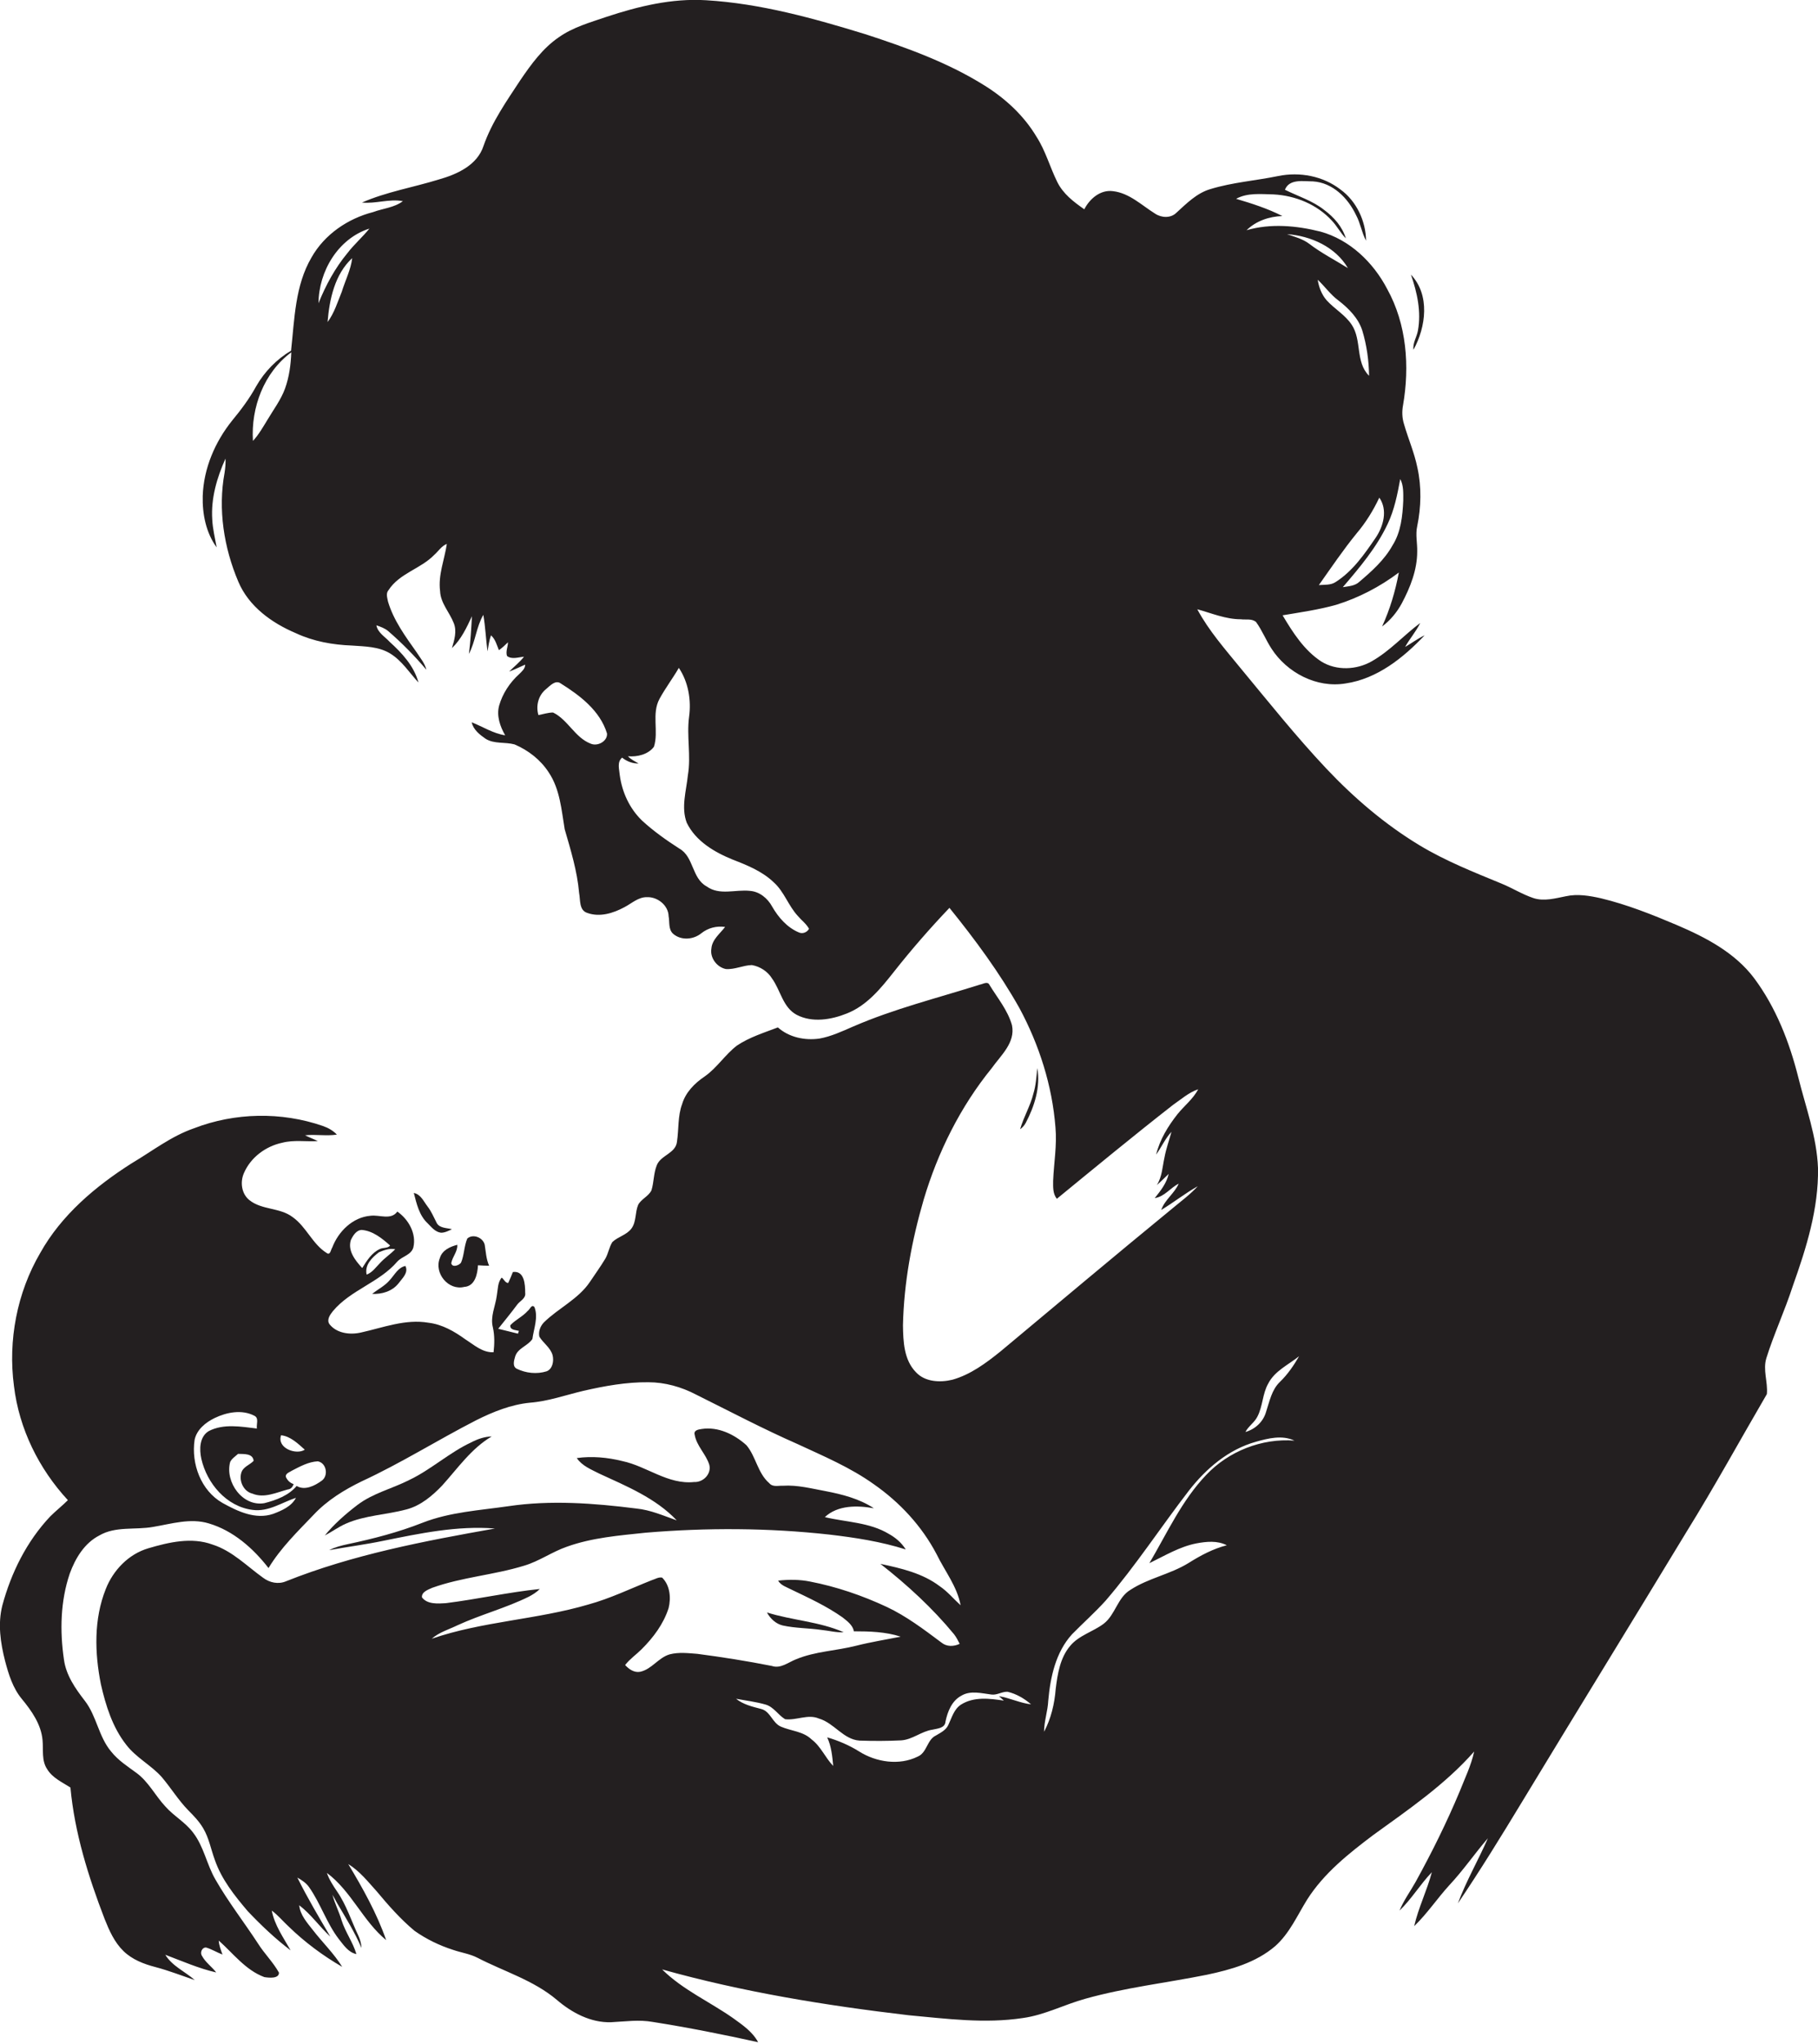 <?xml version="1.0" encoding="utf-8"?>
<!-- Generator: Adobe Illustrator 19.2.0, SVG Export Plug-In . SVG Version: 6.00 Build 0)  -->
<svg version="1.1" id="Layer_1" xmlns="http://www.w3.org/2000/svg" xmlns:xlink="http://www.w3.org/1999/xlink" x="0px" y="0px"
	 viewBox="0 0 782 879" enable-background="new 0 0 782 879" xml:space="preserve">
<g>
	<path fill="#231F20" d="M771.2,552.9c5.8-16.3,11.1-33.2,10.8-50.6c-0.5-13.4-5.3-26.2-8.5-39.1c-3.8-15.1-9.6-30-19-42.6
		c-8.3-11-20.8-17.5-33.2-22.8c-10.6-4.5-21.4-8.8-32.6-11.5c-4.9-1.1-10.1-2-15.1-0.9c-4.6,0.9-9.4,2.3-14,0.8
		c-4.8-1.6-9.2-4.4-13.9-6.3c-11.9-4.9-24-9.7-35.1-16.4c-14.9-9-28.2-20.4-40.1-33c-13-13.8-24.8-28.6-36.9-43.2
		c-6.6-8.1-13.6-16-18.6-25.3c6.2,1.7,12.2,4.3,18.7,4.3c2.1,0.3,4.8-0.4,6.6,1.2c2.6,3.6,4.2,7.7,6.6,11.4
		c6.7,10.4,19.5,17.1,31.9,15c13.6-2,24.8-11,34-20.7c-3,1.4-5.6,3.4-8.4,5c2-3.6,4.7-6.6,6.5-10.3c-7.1,5.3-13.1,12.1-20.9,16.5
		c-6.5,3.7-15.1,4.1-21.6,0.1c-7.4-4.8-12.3-12.5-16.7-19.9c7.7-1.3,15.5-2.4,23-4.5c9.7-3,18.9-7.8,27-13.9
		c-1.5,8-3.8,15.8-7.2,23.2c3.5-2.6,6.4-6.1,8.5-10c3.6-6.8,6.6-14.3,6.6-22.2c0.1-3.6-0.8-7.3,0-10.9c1.7-8.3,1.9-16.9,0.1-25.1
		c-1.3-6.5-4-12.6-5.8-18.9c-0.8-2.6-0.9-5.3-0.4-8c2.9-16.8,1.6-34.8-6.8-50c-6-11.5-16.1-21.2-28.7-24.7
		c-10.4-2.6-21.4-3.6-31.8-0.6c4.1-4,9.7-5.9,15.4-6.1c-6.3-3.2-13.1-5.4-19.9-7.4c4.9-2.7,10.7-2,16.1-1.9
		c9.4,0.5,18.7,4.3,25.1,11.3c2.2,2.3,3.7,5.3,6,7.6c-1.5-5-5.1-9.1-9.3-12.2c-5-4-11.3-5.9-16.9-8.7c1.9-4.8,7.9-3.6,12-3.6
		c8.5,0.5,15.1,7.1,18.6,14.5c1.9,3.5,2.4,7.5,4.3,11c-0.1-8.4-4.1-17-11-22c-7.5-5.8-17.5-7.7-26.8-5.8c-9.7,2-19.6,2.7-29.1,5.6
		c-5.9,1.7-10.3,6.2-14.7,10.2c-2.4,2.4-6.4,2.2-9.1,0.4c-5.8-3.6-11.1-8.9-18.2-9.7c-5.4-0.7-10,3.3-12.3,7.8
		c-4.6-3.2-9.2-6.7-11.7-11.9c-3.1-6.3-5-13.3-8.8-19.2c-5.4-9.1-13.3-16.4-22.2-22c-15.9-10-33.7-16.4-51.5-22.2
		C350,7.9,327.2,1.5,303.7,0.1c-14.7-0.9-29.1,2.6-43,7.2c-7,2.4-14.2,4.4-20.3,8.7c-6.9,4.7-11.9,11.6-16.6,18.5
		c-5.9,9-12.2,17.9-15.8,28.2c-2.7,8.4-11.5,12.3-19.3,14.5c-11,3.4-22.5,5.3-33,9.9c5.9,0.6,11.7-1.7,17.6-0.6
		c-3.7,2.8-8.5,3.1-12.8,4.7c-10.9,2.8-20.9,9.6-26.5,19.5c-7.1,12.1-7.3,26.5-8.8,40.1c-6.2,3.7-11.4,9-15,15.3
		c-2.9,5.3-6.5,10.1-10.3,14.7c-7.4,9.2-12.3,20.6-12.7,32.5c-0.2,7.7,1.4,15.8,6,22.1c-0.7-4-1.7-7.9-1.9-12
		c-0.6-9.1,2-18,5.7-26.2c0.1,2-0.1,4.1-0.4,6.1c-2.9,15.7-0.3,32.2,5.9,46.8c4.5,10.7,14.4,17.8,24.8,22.2c7.5,3.5,15.8,5,24.1,5.3
		c5.5,0.4,11.5,0.4,16.4,3.4c5.1,3.1,8.3,8.3,12.2,12.5c-1.9-7.1-7.1-12.7-12.4-17.5c-2-2.2-5.1-3.9-5.7-7.1
		c1.8,0.6,3.7,1.3,5.1,2.5c5.9,5.1,11.4,10.7,16.4,16.6c-0.7-2.9-2.7-5.1-4.2-7.5c-4.8-6.8-9.9-13.7-12.3-21.8
		c-0.3-1.6-1-3.5,0.2-4.9c4.7-7.3,13.9-9.2,19.7-15.2c1.8-1.6,3.1-3.8,5.4-4.7c-1,6.8-3.8,13.3-2.9,20.3c0.2,5.2,4.1,9.1,5.9,13.8
		c1.4,3.5,0.2,7.3-0.8,10.7c4-3.8,6.3-8.8,8.6-13.7c-0.3,5.4-0.6,10.8-1.3,16.2c2.8-5.3,3.2-11.7,6.2-16.8
		c0.9,5.2,1.1,10.5,1.8,15.7c0.4-2.3,0.7-4.7,1.5-6.9c1.9,1.7,2.5,4.2,3.4,6.4c1.4-1,2.7-2.2,3.9-3.4c0,1.9-1.1,4-0.4,5.9
		c2.1,1.6,4.9,0.5,7.3,0.3c-1.9,2.4-4.3,4.3-6.4,6.4c2.4-0.9,4.6-2,6.9-3c0,1.8-1.5,3-2.6,4.1c-4,3.6-7.1,8.3-8.6,13.5
		c-1.2,4.4,0.4,9,2.6,12.8c-5.2-0.8-9.6-3.7-14.4-5.6c0.7,3.2,3.4,5.3,6,7.1c3.7,2.3,8.3,1.3,12.4,2.4c5.9,2.5,11.2,6.6,14.7,12
		c4.9,7.3,5.5,16.2,6.9,24.5c2.6,9,5.4,18,6.2,27.4c0.6,3-0.1,7.5,3.6,8.6c5.3,1.9,11.1,0.1,15.9-2.5c3.1-1.6,6-4.4,9.7-4.3
		c4.5-0.2,9.2,3.5,9.3,8.2c0.5,2.5-0.2,5.7,2,7.6c3.4,2.9,8.7,2.5,12.1-0.3c2.9-2.3,6.5-3.2,10.2-2.7c-2.2,2.9-5.6,5.4-5.9,9.3
		c-0.7,3.9,2.3,8,6.2,8.8c3.8,0.3,7.4-1.6,11.2-1.7c3.5,0.6,6.8,2.7,8.7,5.8c3.7,5.1,4.6,12.4,10.6,15.6c6.7,3.5,14.9,2.1,21.6-0.6
		c8.6-3.4,14.6-10.8,20.2-17.9c7.5-9.5,15.5-18.7,23.9-27.5c11,13.6,21.5,27.8,30.1,43.1c8.5,15.8,14.1,33.3,15.5,51.3
		c0.7,7.7-0.7,15.3-1,23c0,2.6-0.2,5.5,1.6,7.7c16.6-13.6,33.1-27.2,50-40.4c3.5-2.4,6.7-5.3,10.8-6.7c-2.2,4.2-6,7.1-8.9,10.7
		c-4.1,5.2-7.6,10.9-9.2,17.4c2.3-3.2,3.9-6.9,6.6-9.8c-1,3.7-2.3,7.2-3,11c-0.9,4-1,8.3-3.3,11.9c1.8-1.5,3.4-3.2,5.1-4.8
		c-0.9,4-3.5,7.3-6,10.4c4.2-0.6,6.7-4.4,10.3-6.2c-1.8,4.2-6,6.9-7.5,11.3c5.3-3.2,10.2-7.1,15.7-10.2c-3.2,3.5-7,6.3-10.6,9.3
		c-24.9,20.4-49.5,41.1-74.2,61.7c-6.2,5-12.9,10-20.7,12.2c-5.3,1.3-11.8,1-15.7-3.2c-5.2-5.3-5.5-13.2-5.6-20.2
		c0.4-18.3,3.8-36.5,8.9-54c6.1-20.5,15.8-40,29.3-56.6c3.9-5.5,10.2-10.9,8.7-18.4c-1.8-6.5-6.3-11.8-9.7-17.4
		c-0.8-1.7-2.8-0.3-4.1-0.1c-18.3,5.8-37,10.4-54.7,18.1c-4.6,2-9.3,4.2-14.3,5.1c-6.3,0.9-13.1-0.5-17.9-4.8
		c-6,2.3-12.2,4.2-17.6,7.8c-5.1,3.9-8.6,9.6-13.9,13.3c-4.3,2.9-8.2,6.8-9.7,11.9c-1.9,5.1-1.4,10.7-2.2,16.1
		c-0.5,5.1-7,5.8-8.7,10.2c-1.4,3.5-1.2,7.3-2.3,10.8c-1.3,2.6-4.4,3.7-5.7,6.2c-1.4,3.3-0.7,7.2-2.9,10.2c-2.1,2.8-5.8,3.5-8.2,5.8
		c-1.4,2.2-1.7,4.8-3,7.1c-2.1,3.5-4.5,6.8-6.7,10.1c-5,7.4-13.5,11.2-19.8,17.4c-1.5,1.6-2.4,3.9-1.9,6.1c1.7,2.8,4.8,4.7,5.7,8
		c0.6,2.5,0,5.9-2.6,6.9c-4.2,1.3-8.9,0.8-12.8-1.1c-2-1-1.2-3.6-0.7-5.3c1.1-3.6,5.4-4.5,7.4-7.5c0.6-4.5,2.6-9.3,0.9-13.7
		c-1.2-1.5-2,1-2.9,1.6c-2.2,2.5-5.3,3.8-7.5,6.2c-0.2,2.1,2.3,2,3.7,2.4c-0.1,0.3-0.3,0.9-0.4,1.2c-2.8-0.7-5.7-1.4-8.5-2.1
		c2.7-3.4,5.5-6.8,8.1-10.3c1.2-1.7,3.9-2.7,3.5-5.2c0-3.5-0.3-9.6-5.3-8.9c-0.6,1.6-1.3,3.2-2,4.7c-1.3,0-1.8-1.6-2.8-2.3
		c-1.8,2.1-1.6,5-2.1,7.7c-0.6,4.6-2.9,9-1.7,13.7c0.8,3.5,0.7,7.2,0.3,10.7c-4.8,0.2-8.4-3.2-12.2-5.6c-4.7-3.4-9.9-6.4-15.8-7.1
		c-9.9-1.7-19.5,2.1-29,4.2c-4.7,1.1-10.5,0.4-13.6-3.6c-1.3-1.9,0.3-4.1,1.5-5.6c7.6-9.1,20-12.3,27.7-21.3c2.1-2.3,6-2.8,6.9-6.1
		c1.4-5.9-2.1-12.1-6.9-15.4c-2.7,3.8-7.7,1.3-11.5,1.8c-7.7,0.6-13.9,6.8-16.5,13.7c-0.6,0.8-0.8,3.5-2.4,2.3
		c-6.1-3.8-8.7-11.2-14.6-15.4c-5.5-4.2-13.2-3-18.6-7.3c-3.4-2.7-4.1-7.7-2.4-11.6c2.9-6.8,9.4-11.6,16.5-13.1
		c5-1.3,10.2-0.4,15.3-0.7c-1.8-0.9-3.7-1.6-5.5-2.5c4.6-0.5,9.2,0.4,13.7-0.3c-1.6-1.7-3.7-2.9-6-3.7c-17.9-6.2-37.9-5.8-55.5,1
		c-9.8,3.4-17.9,9.8-26.7,15c-15.6,9.9-30.3,22.3-39.4,38.6c-10,17.1-13.9,37.6-11.3,57.2c2.2,18.4,10.7,35.6,23.2,49.1
		c-2.4,2.4-5.2,4.6-7.6,7C11.5,662.8,4.8,676.3,1,690.4c-2,7.9-0.8,16.1,1.2,23.9c1.5,5.7,3.3,11.6,7.2,16.3
		c4.2,5.1,8.3,10.9,8.9,17.7c0.4,4.2-0.5,8.8,2,12.5c2.3,3.8,6.5,5.6,10,7.9c1.8,19.5,7.7,38.3,14.7,56.5c2,5,4.2,10,8.1,13.8
		c3.8,3.7,8.8,5.6,13.8,6.9c5.7,1.5,11.3,3.7,16.9,5.6c-4.2-3.7-9.7-6-12.7-10.9c7.2,2.7,14.4,5.9,21.9,7.6
		c-1.9-2.5-4.6-4.3-6.1-7.1c-1-1.4,0-3.8,1.8-3.6c2.4,0.7,4.6,2.1,7,3c-0.7-2-1.5-3.9-1.6-6c6.2,5.5,11.5,12.7,19.6,15.7
		c1.9,0.3,6.3,0.8,6.3-1.9c-2.5-4.5-6.3-8.2-9-12.5c-6-9.2-12.8-17.9-18.3-27.5c-3.8-6.5-5-14.3-9.7-20.3
		c-3.3-4.4-8.3-7.1-11.9-11.2c-4.3-4.6-7.2-10.6-12.4-14.4c-3.8-2.8-7.9-5.4-10.9-9.2c-5.4-6.4-6.2-15.2-11.3-21.8
		c-4.1-5.3-8.1-11-9-17.8c-1.8-12.3-1.5-25.1,2.5-36.9c2.4-6.6,6.3-13.1,12.7-16.4c7-4.1,15.5-2.3,23.2-3.7c7.8-1.3,16-3.9,23.9-1.5
		c10.5,3.1,19.1,10.7,25.7,19.2c5.2-8.6,12.5-15.7,19.4-22.9c5.8-6.2,13.1-10.7,20.7-14.4c16.9-7.8,32.7-17.8,49.3-26.3
		c7.2-3.6,14.9-6.7,23-7.5c7.9-0.6,15.4-3.3,23-5.1c9.2-2.1,18.5-3.8,28-3.7c7.1,0,14.2,2,20.5,5.3c14.5,7.2,28.9,14.8,43.7,21.3
		c11.2,5.2,22.6,10,32.7,17.2c11.2,7.8,20.7,18,27.1,30.2c3.5,7.2,8.8,13.8,10.3,21.9c-3-2.7-5.6-5.9-9-8.2
		c-7.4-5.6-16.6-7.7-25.5-9.6c11.5,9,22.4,19,31.7,30.3c1,1.3,1.7,2.7,2.4,4.1c-2.6,1.2-5.6,1.3-7.9-0.6c-7.5-5.6-15-11.3-23.5-15.3
		c-10.5-4.9-21.6-8.7-33-10.9c-4.5-0.9-9.1-0.9-13.7-0.4c1.2,2.1,3.7,2.8,5.8,3.9c7.5,3.6,15.1,7.1,21.9,11.9c2,1.6,4.4,3.3,4.9,6
		c6.7,0,13.7,0.2,20.1,2.3c-6.4,1.3-12.8,2.3-19.1,3.9c-8.6,2.2-17.6,2.4-25.8,5.8c-3.4,1.3-6.7,4.2-10.5,2.9
		c-10.6-2.1-21.3-3.8-32-5.2c-3.9-0.3-8-0.8-11.9,0.2c-4.9,1.4-7.7,6.4-12.7,7.5c-2.6,0.5-4.9-1.1-6.5-2.9c2-2.6,4.8-4.5,7.1-6.8
		c5-5,9.4-10.8,11.6-17.7c1.1-4.4,0.6-9.8-2.8-13.1c-1.6-0.3-3,0.7-4.4,1.1c-9.1,3.6-17.9,7.9-27.4,10.5
		c-22.1,6.5-45.5,7.2-67.3,14.7c3.2-2.8,7.4-4,11.1-5.8c10-4.6,20.8-7.4,30.7-12.3c1.7-0.9,3.3-1.9,4.7-3.3
		c-13.5,1.4-26.9,4.4-40.4,6.1c-3.4,0.2-8,0.6-10.3-2.5c-0.2-2.4,2.7-3.3,4.4-4.1c12.8-4.6,26.5-5.5,39.5-9.5
		c6.5-1.9,12.1-6,18.5-8.2c10.9-3.9,22.5-4.8,33.8-6c26.3-2.2,52.8-2.1,79,0.8c11.1,1.3,22.2,3,32.9,6.4c-1.8-2.9-4.4-5.1-7.3-6.7
		c-8.3-5-18.3-5-27.5-7.2c5.5-5.2,14-5.1,21.1-3.8c-6.2-4.1-13.6-6-20.9-7.4c-6-1.1-12-2.7-18.2-2.3c-2-0.1-4.4,0.7-5.9-1.1
		c-5-4.3-5.7-11.4-9.8-16.3c-5.2-4.7-12.2-8.1-19.3-7c-1.3,0.2-3.5,0.5-3,2.4c0.8,4.9,4.9,8.4,6.3,13c1,3.9-2.6,7.6-6.5,7.4
		c-11.3,1.2-20.4-6.8-30.9-9c-6.4-1.6-13.1-2.2-19.6-1.3c2.3,3.4,6.2,4.9,9.7,6.7c11.7,5.4,24.2,10.5,33.3,20.1
		c-5.7-2-11.3-4.5-17.4-5.1c-18.2-2.3-36.8-3.7-55-1c-12.4,1.8-25.1,2.5-36.9,7.1c-10.4,4.1-21.2,6.9-32.1,9.2
		c-2.8,0.6-5.6,1.3-8.1,2.6c7.7-1.4,15.5-2.4,23.2-4c15.8-3.2,31.9-6.6,48.1-5.3c-30.4,5.4-61.1,11.2-89.9,22.7
		c-3.3,1.4-7,0.6-9.8-1.5c-7-5-13.3-11.6-21.8-14.3c-9-3.3-18.8-1-27.6,1.6c-8.5,2.5-15.1,9.4-18.3,17.5c-5.2,13-4.8,27.5-2.1,41
		c2.1,9.2,5,18.5,10.9,26c4.2,5.5,10.6,8.7,15.2,13.8c4,4.7,7.2,10,11.5,14.4c2.4,2.4,4.7,4.8,6.4,7.7c2.5,4.2,3.3,9,5,13.6
		c2.9,8.4,8.5,15.4,14.2,22.1c5.7,6,11.8,11.8,18.4,16.8c-3.1-5.5-6.9-10.8-8.1-17.1c2.7,2,4.8,4.6,7.3,6.9
		c6.9,6.7,14.7,12.5,23,17.3c-3.6-5.8-8.5-10.5-12.6-15.8c-2.5-3.2-5.5-6.5-5.9-10.7c5.1,3.9,8.7,9.2,13.4,13.5
		c-4.9-8.3-9.9-16.7-14.2-25.4c1.9,1.1,3.8,2.3,5.1,4.2c4.9,7,7.5,15.4,12.7,22.2c2.1,2.6,4.1,5.8,7.6,6.5
		c-1.5-5.1-4.8-9.5-6.4-14.6c-1.1-3.7-2.9-7.1-3.9-10.9c0.7,1.2,1.4,2.4,2,3.6c3.7,6.3,7.6,12.5,10.5,19.3c-0.1-1.9-0.6-3.7-1.4-5.4
		c-3-6.3-5.1-13.1-9.1-18.9c-1.7-2.5-3.4-5.1-4.4-8c10.5,7.8,15.5,20.7,25.5,28.9c-4-11.5-10-22.2-16.3-32.7
		c4.9,3,8.5,7.6,12.3,11.8c5,6,10.2,11.9,16.2,16.9c5.1,3.6,10.7,6.3,16.6,8.2c3.5,1.2,7.2,1.7,10.5,3.4c11.4,5.9,24,9.6,34,18
		c6.5,5.6,14.7,10,23.5,9.7c6-0.3,12-1.2,18-0.1c15.2,2.4,30.2,5.4,45.2,8.7c-2.4-4.5-6.7-7.4-10.7-10.3
		c-10.1-7.1-21.7-12.2-30.6-21c34.6,9.7,70.3,15.5,106,19.7c16.3,1.5,32.8,3.7,49.2,1.2c9.4-1.3,17.8-5.8,26.9-8.3
		c17.1-4.8,34.8-6.8,52.2-10.3c10.4-2.2,21.1-5.2,29.4-12.3c6.2-5.5,9.5-13.2,13.8-20.1c7.2-11.3,17.8-19.7,28.4-27.7
		c15.2-11,30.9-21.7,43.4-35.9c-1.3,6-4,11.5-6.2,17.1c-5.6,13.4-12,26.3-19,39c-2.3,4.1-5.1,7.9-6.9,12.3c5.2-5,8.9-11.3,13.9-16.5
		c-2.1,7.9-5.8,15.3-7.6,23.2c5.6-5.4,9.9-11.9,15.1-17.6c6-6.4,10.9-13.6,16.6-20.2c-4.1,9.4-9.3,18.3-12.9,28
		c9.6-14.2,18.6-28.8,27.5-43.5c23.5-38.8,47.3-77.4,70.8-116.2c12.1-19.5,23.1-39.6,34.6-59.3c0.5-5.2-1.8-10.4-0.2-15.5
		C762.9,574,767.7,563.7,771.2,552.9z M596.9,225.3c2.9-6.1,4.2-12.8,5.4-19.3c1.5,2.8,1.3,6.2,1.3,9.3c-0.3,6.6-1,13.5-4.6,19.2
		c-3.5,6.3-8.9,11.1-14.3,15.7c-1.9,1.8-4.7,1.9-7.1,2.3C584.8,244.1,592.1,235.5,596.9,225.3z M591.7,231.3
		c-4.8,7-9.8,14.3-17.2,19c-2.1,1.4-4.8,1.1-7.2,1.3c5.3-7.5,10.5-15.2,16.3-22.3c3.9-4.6,7.1-9.8,9.7-15.3
		C597,219.3,595.1,226.3,591.7,231.3z M586,142.2c1.9,6.3,2.8,12.8,2.9,19.4c-6-5.9-3-15.3-7.5-22c-2.8-4.2-7.3-6.7-10.7-10.4
		c-2.2-2.5-3.4-5.7-3.9-8.9c3.1,2.9,5.5,6.4,8.9,8.9C580.1,132.6,584.3,136.8,586,142.2z M579.8,115.3c-5.6-3.5-11.5-6.5-16.7-10.5
		c-2.8-2.1-6.3-3-9.5-4.1C563.8,101.4,574.5,106.2,579.8,115.3z M122.6,167.1c-1.8,4.9-5,9.1-7.6,13.5c-1.9,3.1-3.7,6.3-6.2,9
		c-0.9-14.3,4.7-29.4,16.5-38.1C125.1,156.8,124.4,162.1,122.6,167.1z M147,125.5c-1.8,4.4-3.2,9.1-6.1,13
		c0.8-9.8,3.1-20.6,10.6-27.5C150.9,116,148.5,120.6,147,125.5z M149.4,108.9c-5.3,6.4-9.3,13.8-12.4,21.5
		c0.1-13.7,8.4-27.8,21.9-32.1C155.9,102,152.3,105.1,149.4,108.9z M254.1,319.8c-6.8-2.6-9.8-10.3-16.2-13.4
		c-2.1,0-4.2,0.7-6.3,1.1c-1.2-4,0-8.5,3.2-11.1c1.7-1.4,4.1-4.2,6.4-2.5c8.3,5.2,16.9,11.7,19.9,21.5
		C261.4,318.7,257.1,321.1,254.1,319.8z M343.7,401c-5.1-2.1-8.9-6.5-11.6-11.2c-1.9-3.5-5.4-6.4-9.5-6.7
		c-6.2-0.7-13.1,2.1-18.6-1.9c-6.5-3.5-5.5-12.8-11.8-16.3c-5.6-3.6-11.1-7.5-16-12c-5.4-5.2-8.6-12.2-9.6-19.5
		c-0.2-2.5-1.3-5.7,1-7.6c2,1.6,4.5,2.6,7.1,2.5c-1.6-0.9-3.3-1.7-4.6-3.1c4,0.4,8.8-0.8,11.2-4.1c2.1-6.6-1.1-14.2,2.4-20.6
		c2.5-4.6,5.7-8.8,8.3-13.3c4.1,6.1,5.4,13.9,4.4,21.1c-1.1,8.3,0.9,16.7-0.5,25c-0.7,6.8-3,13.9-0.5,20.5c3.9,8,12,12.7,19.9,15.9
		c6.2,2.4,12.6,5,17.5,9.7c4.5,4,6.3,10.1,10.4,14.5c1.6,1.9,3.6,3.3,4.8,5.5C347.2,400.9,345.3,401.7,343.7,401z M170,537.2
		c-2,2.1-4.5,3.7-6.5,5.9c-1.8,1.8-3.3,4.1-5.8,5c-0.9-4.2,2.3-7.3,5.3-9.6C165.2,537.6,167.5,536.7,170,537.2z M150.9,533.3
		c0.9-1.9,2.3-4.3,4.7-4.4c4.8,0.4,8.7,3.6,12.2,6.7c-1,1.3-3,0.8-4.4,1.5c-3.5,1.6-5.6,5-7.6,8.2
		C152.8,542,149.5,537.9,150.9,533.3z M120.9,617.2c4,0.4,7.3,3.6,10.2,6.2C127.5,625.8,119,622.8,120.9,617.2z M117.5,651
		c-7.6,2.6-15.3-1.1-21.8-4.7c-9.3-5.3-13.5-16.9-12-27.1c0.9-4.4,4.7-7.5,8.6-9.4c5.2-2.5,11.7-3.8,17.1-1c2.1,1,0.8,3.7,1.1,5.5
		c-6.8-0.8-14.3-2.2-20.7,1.1c-4,2.4-4.1,7.8-3.2,11.9c2.4,10.6,10.8,20.6,22.1,22c6.8,0.9,12.5-3.2,18.6-5.2
		C125.4,647.8,121.2,649.6,117.5,651z M138.3,636.8c-2.9,2.1-7.2,4.3-10.7,2.2c-3.4,4.1-8.8,6.1-13.9,7.4c-9.4,1.6-17-9.1-14.7-17.7
		c0.7-1.5,2.2-2.4,3.4-3.5c2.4,0.1,6.4-0.3,6.7,3c-1.7,1.8-4.5,2.5-5.3,5.1c-1.1,3.6,1,8.1,4.8,9c5,2.1,10.3-0.5,15.2-1.8
		c1.3-0.1,2.1-1.1,2.5-2.3c-1.5-0.5-2.6-1.5-3.3-3c-0.4-1.6,1.6-2.1,2.6-2.8c3.5-1.8,7.1-3.8,11.1-4
		C140.5,629.1,141.4,634.7,138.3,636.8z M429.7,729.4c0.5,0.5,1.6,1.4,2.1,1.9c-6.1-0.9-12.8-1.8-18.4,1.7c-3.1,2-4,5.7-5.5,8.8
		c-1,2.2-3.3,3.3-5.3,4.5c-3.9,1.8-3.8,7.4-7.9,9.1c-7.9,3.9-17.8,2.4-25.1-2.2c-4.3-2.7-9-4.7-13.8-6.1c1.8,3.8,2.2,8.1,2.6,12.3
		c-3.4-3.5-5.3-8.4-9.3-11.4c-3.6-3.5-8.8-3.6-13.2-5.5c-3.7-1.6-4.5-6.6-8.5-7.6c-3.8-1-7.7-1.9-10.8-4.4c4.2,0.8,8.5,1.3,12.7,2.5
		c3.5,1,5.4,4.5,8.4,6.3c4.9,0.6,9.8-2.3,14.5-0.3c6.6,1.9,10.5,9,17.5,9.5c6,0.2,12,0.2,17.9-0.1c4.9-0.3,8.7-3.9,13.5-4.6
		c2.1-0.5,5.4-0.6,5.6-3.5c0.9-4.3,2.7-8.9,6.8-11.1c4-2.4,8.8-1,13-0.5c2.4,0.3,4.5-1.3,6.9-1.2c3.8,0.9,7.2,2.9,10.1,5.4
		C438.9,732.4,434.5,730.2,429.7,729.4z M518.8,634.3c-10.5,11-16.8,25-24.4,37.9c6.6-3.2,13-7.1,20.2-8.5c4.3-0.8,9-1.3,13.1,0.8
		c-5.9,1.5-11.3,4.4-16.4,7.6c-7.9,4.9-17.3,6.5-25.1,11.6c-5.5,3.3-6.4,10.6-11.4,14.5c-4.6,3.5-10.7,5-14.5,9.6
		c-4.3,5.1-5.4,12-6.2,18.5c-0.5,6.4-2,12.7-5,18.4c0-4.5,1.6-8.9,1.8-13.4c0.9-10.1,3.2-20.8,10.2-28.5c4.8-4.9,9.9-9.4,14.5-14.5
		c12.9-15,23.7-31.6,35.8-47.3c7.4-9.5,17-17.7,28.8-21c5.3-1.5,11.3-3,16.6-0.5C542.7,618.4,528.4,624.1,518.8,634.3z M550.6,594.2
		c-3.6,3.4-4.5,8.4-6,12.9c-1.2,4.3-4.7,7.5-8.9,8.7c1.3-2.5,3.8-4,5.1-6.5c2.4-4.5,2.2-9.9,4.7-14.3c2.8-5.5,8.7-8.1,13.3-11.8
		C556.5,587.2,553.9,591,550.6,594.2z"/>
	<path fill="#231F20" d="M609.9,142.2c-0.5,2.8-2.3,5.3-1.9,8.2c5.4-9.8,7.2-23.6-1.1-32.3C609.6,125.8,611.4,134.1,609.9,142.2z"/>
	<path fill="#231F20" d="M446.2,459.3c-0.4,3.7-0.6,7.4-1.7,11c-1.3,5.3-4.2,10-5.7,15.3c1-0.7,1.8-1.6,2.4-2.7
		C445,475.7,447.6,467.5,446.2,459.3z"/>
	<path fill="#231F20" d="M187.9,526c-1.3-2.5-2.3-5-4-7.2c-1.7-2.2-2.9-5.2-5.9-5.8c1.2,4.6,2.3,9.7,6,13.1c1.6,1.6,3.2,3.7,5.7,4
		c1.7,0,3.2-0.8,4.7-1.5C192.2,528,189.2,528.2,187.9,526z"/>
	<path fill="#231F20" d="M196.7,535.3c-3.1,0.8-6.5,2.3-7.5,5.7c-2.6,6.4,3.6,14.1,10.5,12.4c4.6-0.3,5.7-5.5,5.9-9.3
		c1.6,0.1,3.2,0.2,4.8,0.2c-1.3-2.9-1.4-6-1.9-9c-0.7-3.1-5-4.9-7.5-2.7c-1.4,3.3-1.3,7.1-2.7,10.4c-0.9,1.2-3.8,2.2-4.2,0.2
		C194.6,540.4,196.9,538.2,196.7,535.3z"/>
	<path fill="#231F20" d="M167.8,550.3c-2.1,2.6-5.1,4-7.7,6.1c4.2,0.2,8.6-1.1,11.3-4.5c1.6-2.2,4.4-4.5,3-7.5
		C171.3,545,169.8,548.1,167.8,550.3z"/>
	<path fill="#231F20" d="M174.8,649.1c6.1-1.6,11.1-5.8,15.4-10.3c6.7-7.4,12.5-15.9,21.3-21.1c-3.1,0.1-6,1.1-8.7,2.5
		c-9.5,4.4-17.4,11.8-26.9,16.3c-7.3,3.7-15.5,5.6-22.2,10.7c-5.1,3.9-10,8.2-14,13.1c3.1-1.6,5.9-3.7,9.1-5.1
		C157,651.6,166.2,651.4,174.8,649.1z"/>
	<path fill="#231F20" d="M336.7,699c5.5,1.2,11.1,1.1,16.6,1.9c3.2,0.3,6.3,1.2,9.6,1c-10.5-4.6-22.2-5.1-33-8.5
		C331.3,696,333.7,698.3,336.7,699z"/>
</g>
</svg>
